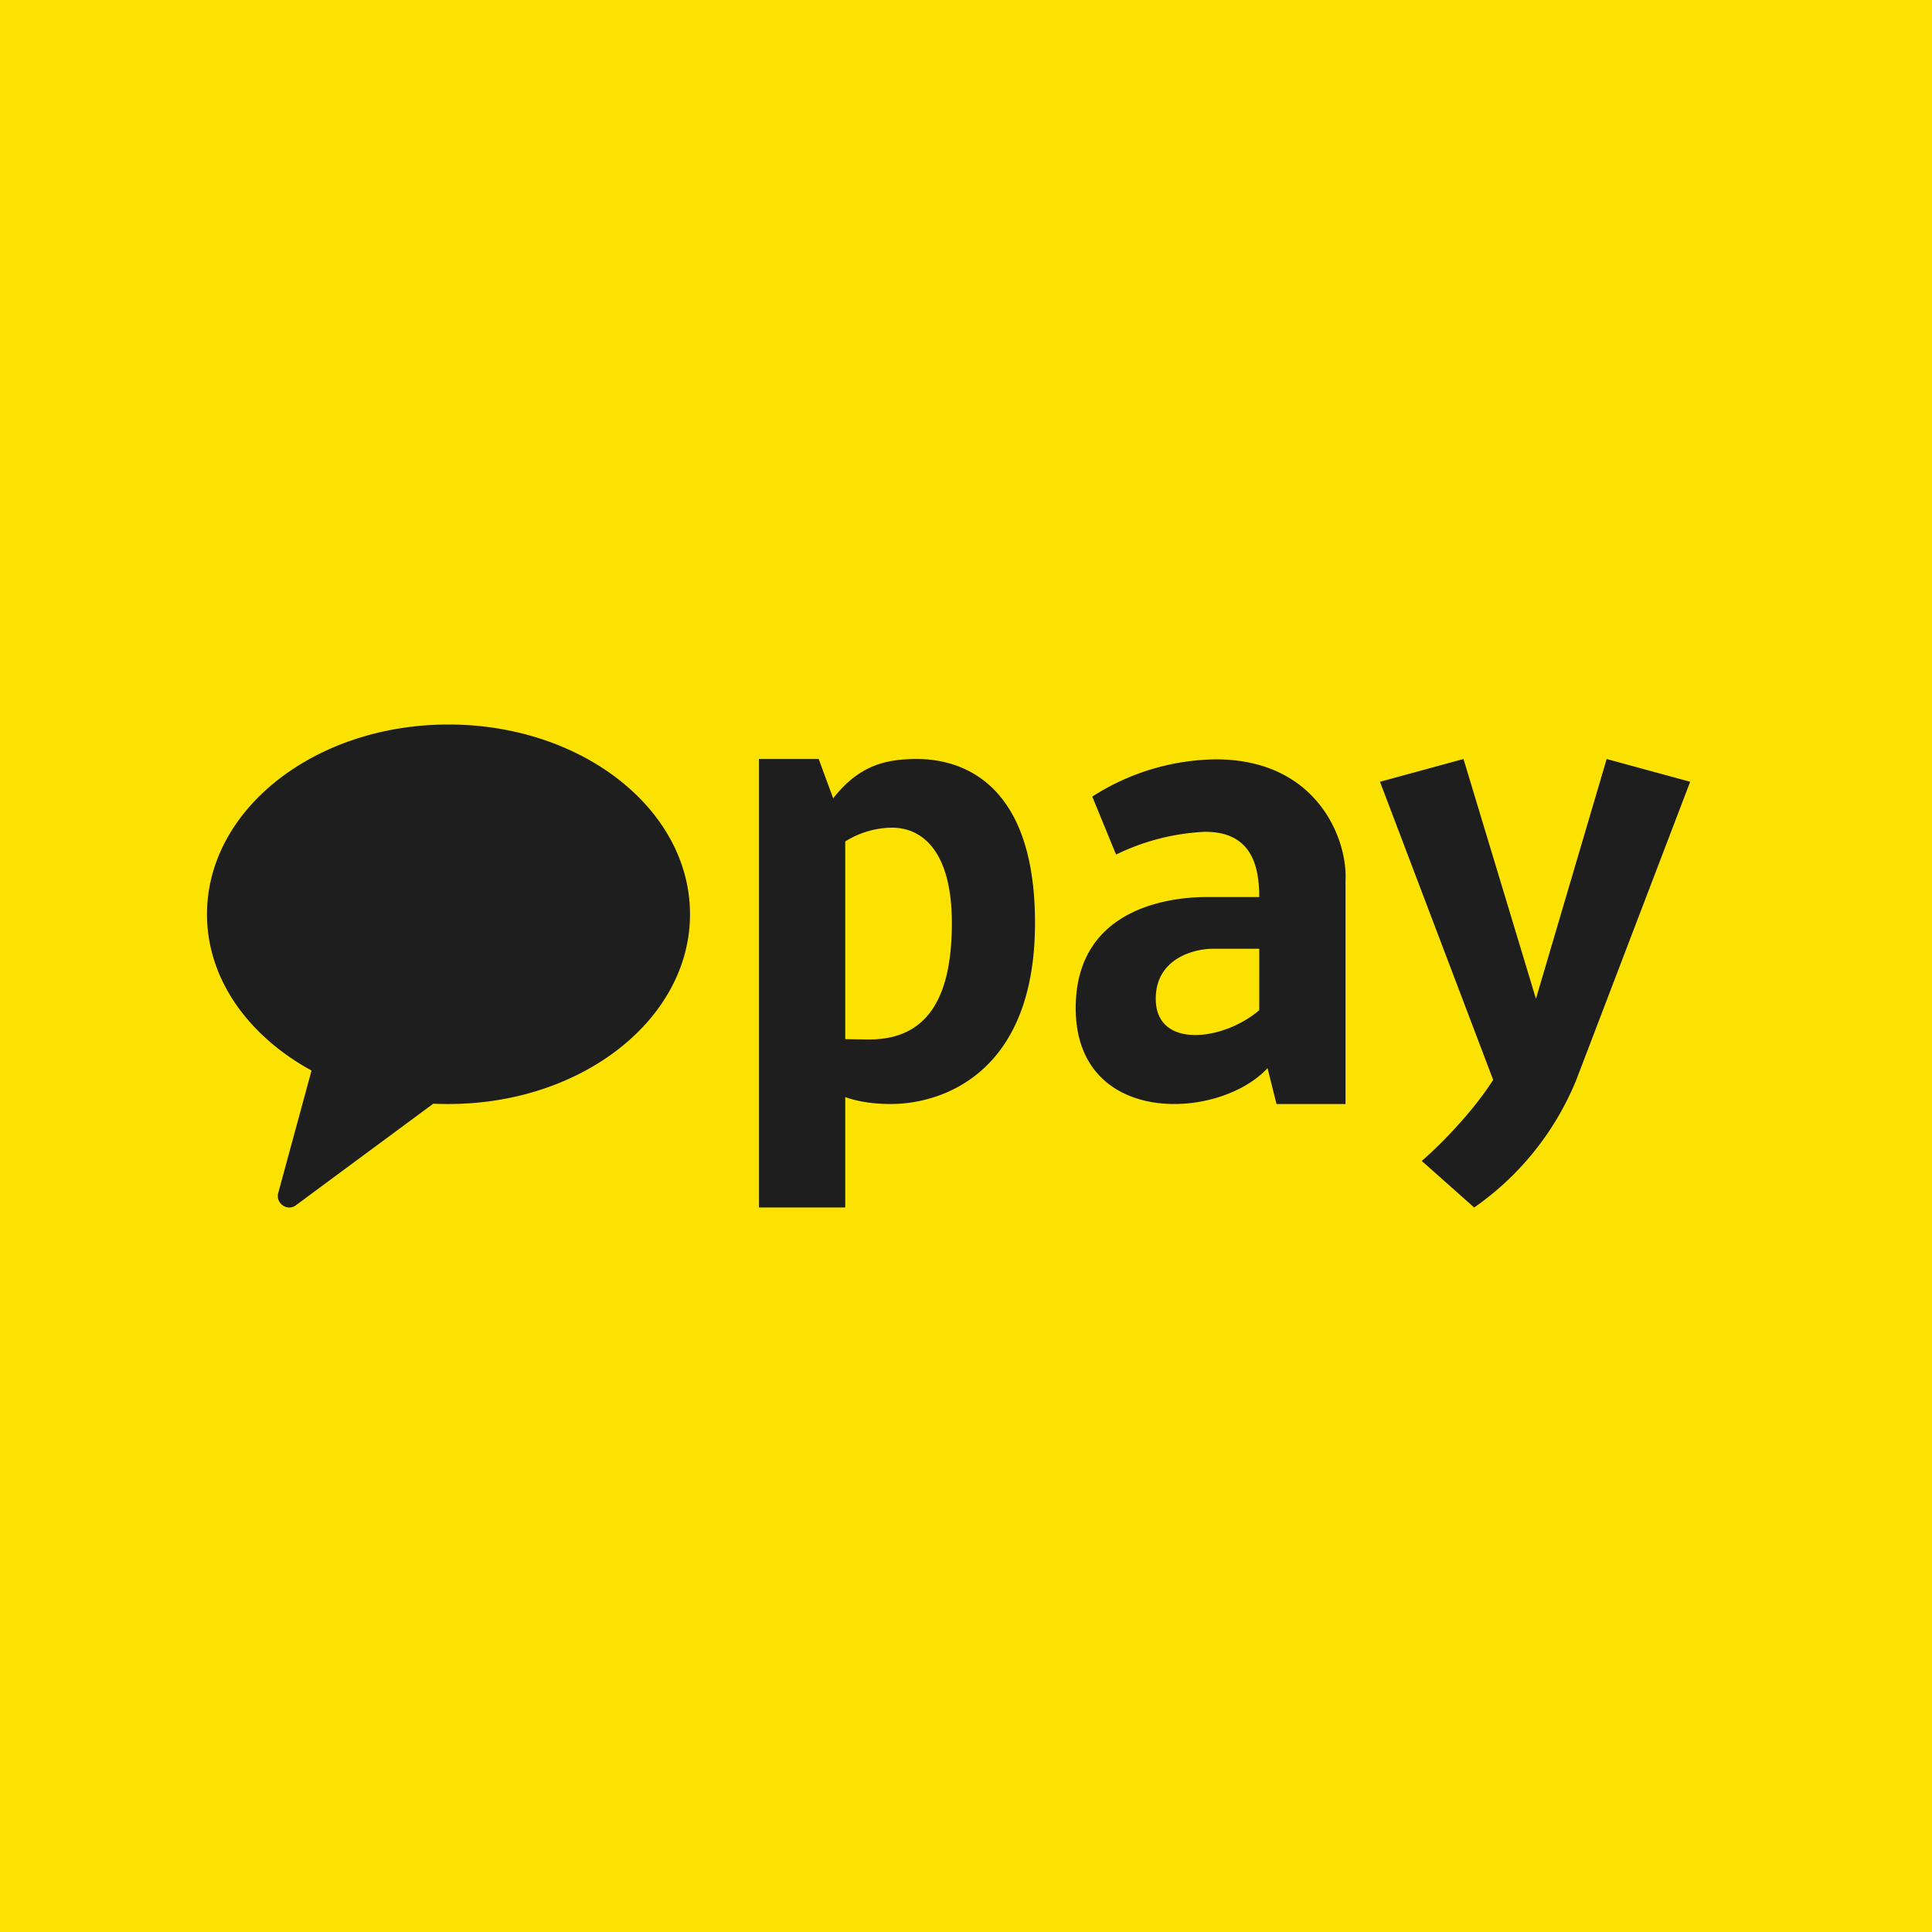 <svg xmlns="http://www.w3.org/2000/svg" width="56" height="56" viewBox="0 0 56 56"><path fill="#FBE201" d="M0 0h56v56H0z"/><path fill="#1E1E1E" fill-rule="evenodd" d="M20 26.5c0 3.04-3.13 5.5-7 5.5a9 9 0 0 1-.47-.01h.03l-3.99 2.95c-.25.18-.6-.07-.5-.38l.96-3.53C7.2 30.03 6 28.38 6 26.5c0-3.04 3.13-5.5 7-5.5s7 2.46 7 5.5Zm2-4.5v13h2.5v-3.2c.28.1.71.2 1.32.2 1.5 0 4.18-.9 4.18-5.25 0-4.34-2.42-4.75-3.42-4.75-.9 0-1.68.18-2.43 1.14L23.73 22H22Zm3.19 8.13-.69-.01v-5.73a2.6 2.6 0 0 1 1.35-.4c.94 0 1.74.76 1.74 2.76 0 2.01-.6 3.38-2.4 3.38Zm6.47-7.04.69 1.68a6.55 6.55 0 0 1 2.58-.66c1.27 0 1.57.87 1.57 1.89H35c-1.35 0-3.82.46-3.82 3.22 0 3.45 4.16 3.26 5.56 1.74L37 32h2v-6.49c.06-1.17-.81-3.5-3.76-3.5a6.76 6.76 0 0 0-3.58 1.08Zm4.84 6.19V27.5h-1.34c-.55 0-1.66.28-1.66 1.45 0 1.47 1.97 1.22 3 .33Zm3.5-6.62 2.42-.66 2.1 6.95L46.57 22l2.42.66-3.3 8.64a8.35 8.35 0 0 1-2.96 3.7l-1.52-1.35c.42-.36 1.42-1.33 2.07-2.35L40 22.66Z"/></svg>